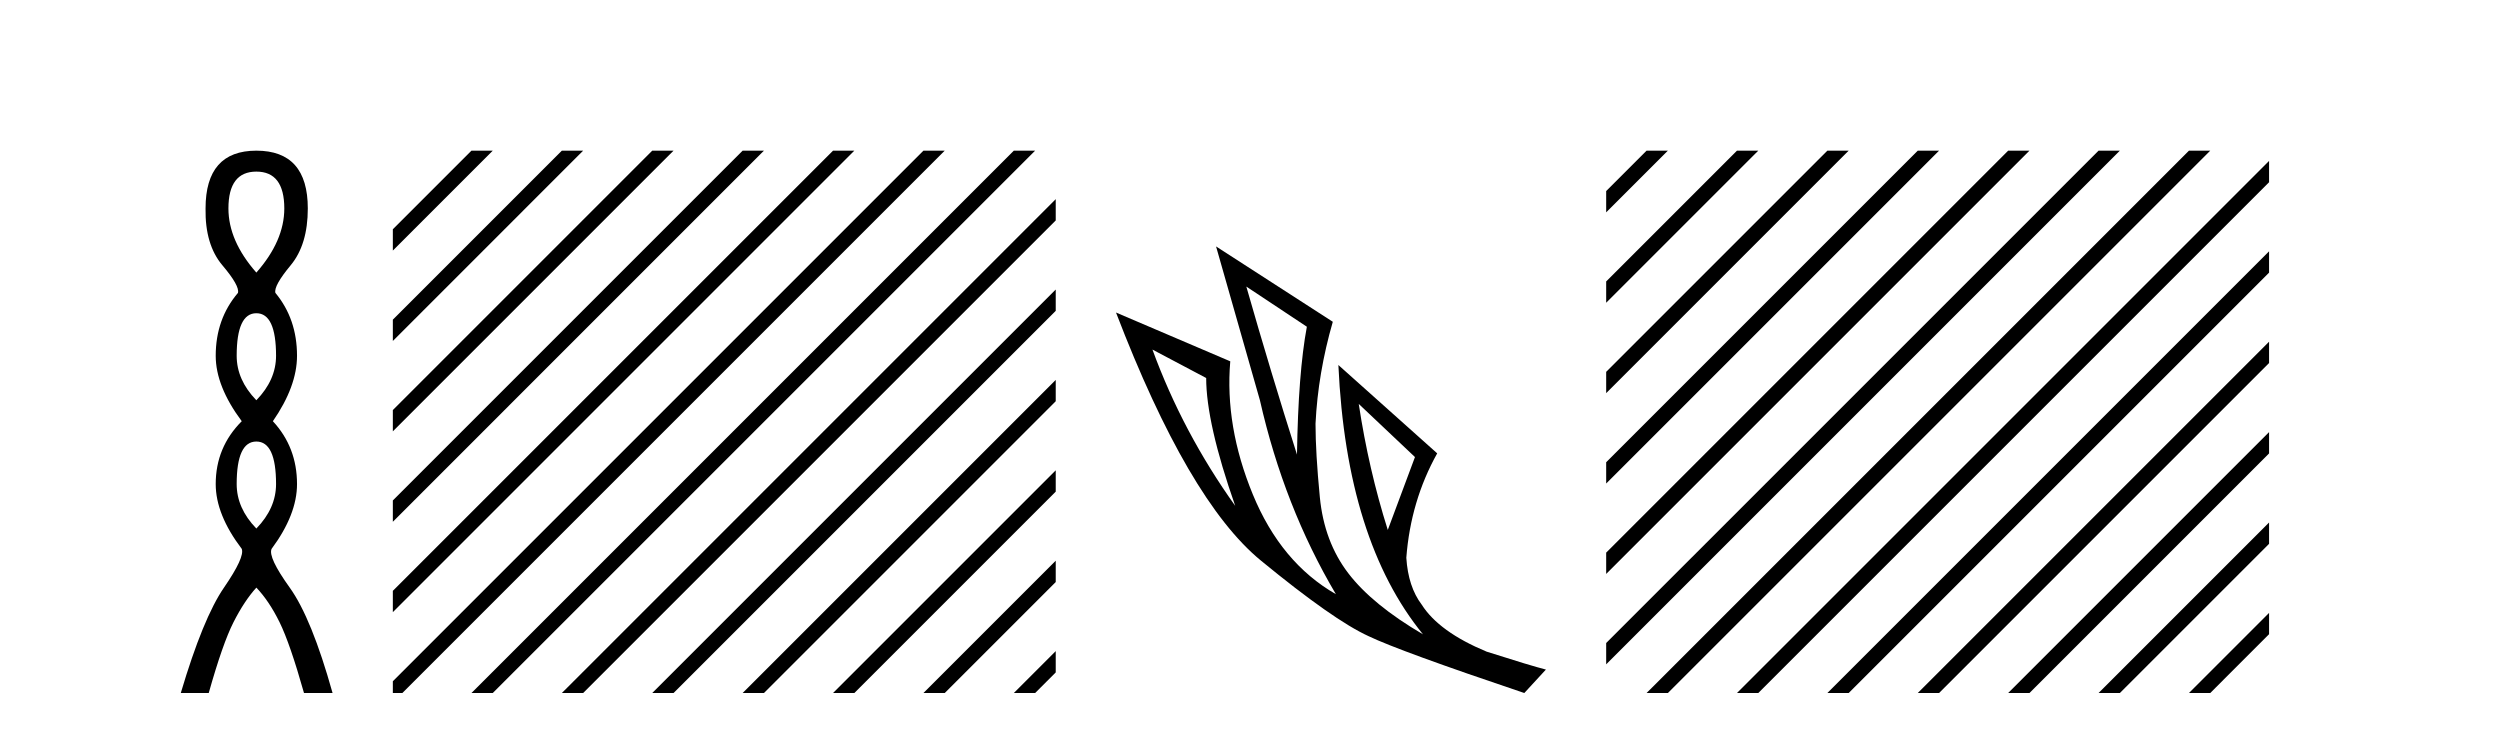 <?xml version='1.0' encoding='UTF-8' standalone='yes'?><svg xmlns='http://www.w3.org/2000/svg' xmlns:xlink='http://www.w3.org/1999/xlink' width='140.0' height='41.0' ><path d='M 14.356 9.61 Q 15.921 9.61 15.921 11.673 Q 15.921 13.487 14.356 15.265 Q 12.792 13.487 12.792 11.673 Q 12.792 9.61 14.356 9.61 ZM 14.356 17.541 Q 15.459 17.541 15.459 19.924 Q 15.459 21.276 14.356 22.414 Q 13.254 21.276 13.254 19.924 Q 13.254 17.541 14.356 17.541 ZM 14.356 24.726 Q 15.459 24.726 15.459 27.108 Q 15.459 28.46 14.356 29.598 Q 13.254 28.46 13.254 27.108 Q 13.254 24.726 14.356 24.726 ZM 14.356 8.437 Q 11.511 8.437 11.511 11.673 Q 11.476 13.7 12.454 14.856 Q 13.432 16.012 13.325 16.403 Q 12.08 17.862 12.08 19.924 Q 12.08 21.631 13.538 23.588 Q 12.08 25.046 12.08 27.108 Q 12.08 28.816 13.538 30.736 Q 13.716 31.198 12.543 32.906 Q 11.369 34.613 10.124 38.809 L 11.689 38.809 Q 12.471 36.035 13.076 34.844 Q 13.681 33.652 14.356 32.906 Q 15.068 33.652 15.655 34.844 Q 16.241 36.035 17.024 38.809 L 18.624 38.809 Q 17.451 34.613 16.224 32.906 Q 14.997 31.198 15.21 30.736 Q 16.633 28.816 16.633 27.108 Q 16.633 25.046 15.281 23.588 Q 16.633 21.631 16.633 19.924 Q 16.633 17.862 15.423 16.403 Q 15.317 16.012 16.277 14.856 Q 17.237 13.7 17.237 11.673 Q 17.237 8.437 14.356 8.437 Z' style='fill:#000000;stroke:none' /><path d='M 26.401 8.437 L 21.999 12.839 L 21.999 14.032 L 27.296 8.735 L 27.594 8.437 ZM 31.463 8.437 L 21.999 17.901 L 21.999 19.094 L 21.999 19.094 L 32.358 8.735 L 32.656 8.437 ZM 36.525 8.437 L 21.999 22.963 L 21.999 22.963 L 21.999 24.156 L 37.42 8.735 L 37.719 8.437 ZM 41.587 8.437 L 21.999 28.025 L 21.999 28.025 L 21.999 29.219 L 21.999 29.219 L 42.482 8.735 L 42.781 8.437 ZM 46.65 8.437 L 21.999 33.087 L 21.999 34.281 L 21.999 34.281 L 47.544 8.735 L 47.843 8.437 ZM 51.712 8.437 L 21.999 38.15 L 21.999 38.809 L 22.532 38.809 L 52.607 8.735 L 52.905 8.437 ZM 56.774 8.437 L 26.7 38.511 L 26.7 38.511 L 26.401 38.809 L 27.594 38.809 L 57.669 8.735 L 57.967 8.437 ZM 59.121 11.152 L 31.762 38.511 L 31.463 38.809 L 32.656 38.809 L 59.121 12.345 L 59.121 11.152 ZM 59.121 16.214 L 36.824 38.511 L 36.525 38.809 L 37.719 38.809 L 59.121 17.407 L 59.121 16.214 ZM 59.121 21.276 L 41.886 38.511 L 41.587 38.809 L 42.781 38.809 L 59.121 22.469 L 59.121 21.276 ZM 59.121 26.338 L 46.948 38.511 L 46.65 38.809 L 47.843 38.809 L 59.121 27.531 L 59.121 26.338 ZM 59.121 31.4 L 52.01 38.511 L 51.712 38.809 L 52.905 38.809 L 59.121 32.593 L 59.121 31.4 ZM 59.121 36.462 L 57.072 38.511 L 56.774 38.809 L 57.967 38.809 L 59.121 37.655 L 59.121 36.462 Z' style='fill:#000000;stroke:none' /><path d='M 69.794 16.048 L 73.184 18.297 Q 72.7 20.891 72.631 25.457 Q 71.178 20.891 69.794 16.048 ZM 64.537 19.576 L 67.546 21.168 Q 67.546 23.693 69.172 28.328 Q 66.232 24.212 64.537 19.576 ZM 76.09 22.62 L 79.238 25.595 L 77.716 29.677 Q 76.644 26.287 76.09 22.62 ZM 68.099 13.8 L 70.555 22.413 Q 71.905 28.363 74.81 33.275 Q 71.732 31.51 70.158 27.688 Q 68.584 23.866 68.895 20.234 L 62.496 17.501 Q 66.543 28.051 70.607 31.389 Q 74.672 34.728 76.644 35.627 Q 78.373 36.457 85.361 38.809 L 86.571 37.495 Q 85.741 37.287 83.251 36.492 Q 80.587 35.385 79.618 33.863 Q 78.857 32.86 78.754 31.234 Q 78.996 28.051 80.483 25.388 L 74.949 20.441 L 74.949 20.441 Q 75.398 30.265 79.688 35.523 Q 76.851 33.863 75.502 32.099 Q 74.153 30.334 73.911 27.844 Q 73.669 25.353 73.669 23.727 Q 73.807 20.891 74.637 18.02 L 68.099 13.8 Z' style='fill:#000000;stroke:none' /><path d='M 92.208 8.437 L 89.946 10.699 L 89.946 11.892 L 93.103 8.735 L 93.401 8.437 ZM 97.27 8.437 L 89.946 15.761 L 89.946 16.954 L 98.165 8.735 L 98.464 8.437 ZM 102.333 8.437 L 89.946 20.823 L 89.946 22.016 L 103.227 8.735 L 103.526 8.437 ZM 107.395 8.437 L 89.946 25.885 L 89.946 27.078 L 108.289 8.735 L 108.588 8.437 ZM 112.457 8.437 L 89.946 30.947 L 89.946 32.141 L 113.352 8.735 L 113.65 8.437 ZM 117.519 8.437 L 89.946 36.009 L 89.946 37.203 L 118.414 8.735 L 118.712 8.437 ZM 122.581 8.437 L 92.507 38.511 L 92.208 38.809 L 93.401 38.809 L 123.476 8.735 L 123.774 8.437 ZM 127.068 9.012 L 97.569 38.511 L 97.27 38.809 L 98.464 38.809 L 127.068 10.205 L 127.068 9.012 ZM 127.068 14.074 L 102.631 38.511 L 102.333 38.809 L 103.526 38.809 L 127.068 15.267 L 127.068 14.074 ZM 127.068 19.136 L 107.693 38.511 L 107.395 38.809 L 108.588 38.809 L 127.068 20.329 L 127.068 19.136 ZM 127.068 24.198 L 112.755 38.511 L 112.457 38.809 L 113.65 38.809 L 127.068 25.391 L 127.068 24.198 ZM 127.068 29.26 L 117.817 38.511 L 117.519 38.809 L 118.712 38.809 L 127.068 30.453 L 127.068 29.26 ZM 127.068 34.322 L 122.879 38.511 L 122.581 38.809 L 123.774 38.809 L 127.068 35.515 L 127.068 34.322 Z' style='fill:#000000;stroke:none' /></svg>